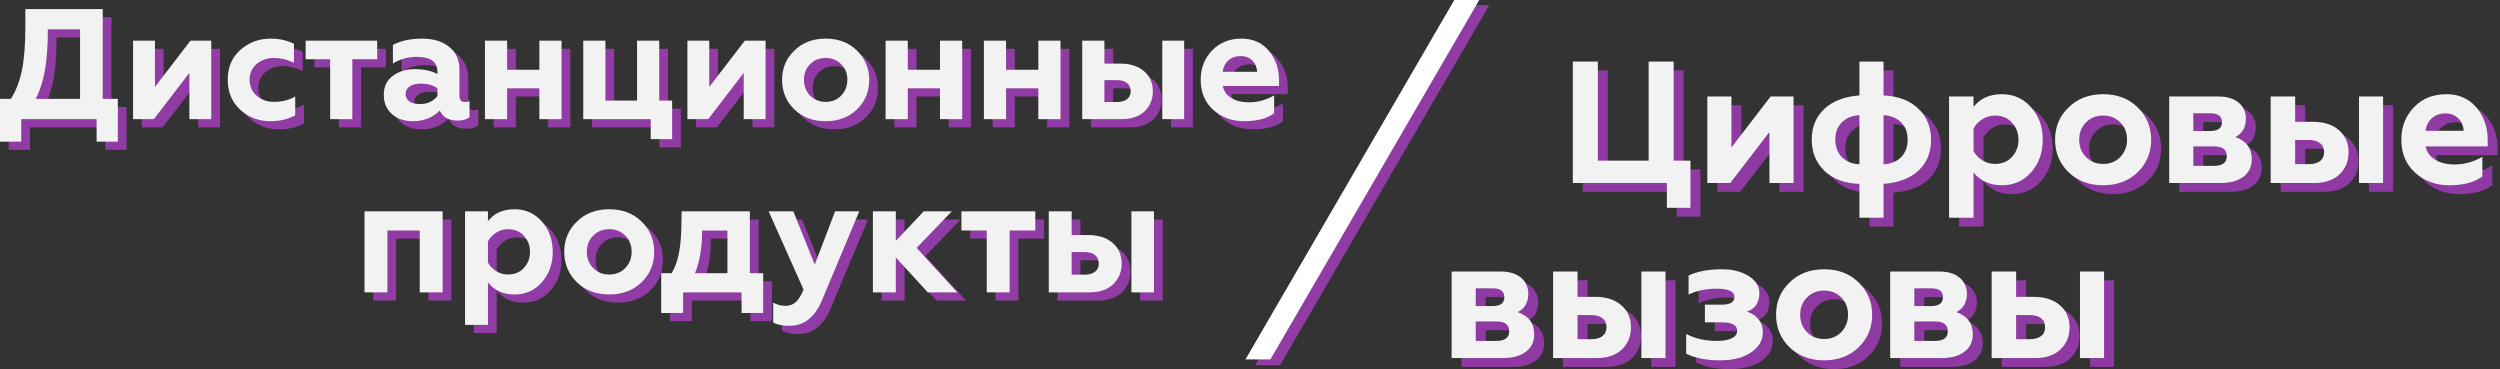 <?xml version="1.0" encoding="UTF-8" standalone="no"?> <!--Generator: Xara Designer (www.xara.com), SVG filter version: 6.3.0.4--> <svg xmlns:xlink="http://www.w3.org/1999/xlink" xmlns="http://www.w3.org/2000/svg" stroke-width="0.501" stroke-linejoin="bevel" fill-rule="evenodd" overflow="visible" width="321.84pt" height="47.52pt" viewBox="0 0 321.84 47.52"><rect x="0" y="0" width="321.84" height="47.52" fill="#333333" stroke="none"/> <defs> </defs> <g id="Document" fill="none" stroke="black" font-family="Times New Roman" font-size="16" transform="scale(1 -1)"> <g id="Spread" transform="translate(0 -47.52)"> <g id="Layer 1"> <g id="Group" stroke-linecap="round" stroke="none"> <g id="Group_1" fill-rule="nonzero" stroke-linejoin="round" stroke-width="0.509" fill="#913ca4" stroke-miterlimit="79.84"> <g id="Group_2"> <path d="M 3.859,28.234 L 1.125,28.234 L 1.125,33.743 L 2.523,33.743 C 3.157,34.715 3.63,35.93 3.94,37.388 C 4.237,38.792 4.386,40.682 4.386,43.058 L 4.386,45.306 L 14.349,45.306 L 14.349,33.743 L 16.294,33.743 L 16.294,28.234 L 13.56,28.234 L 13.56,31.13 L 3.859,31.13 L 3.859,28.234 Z M 5.743,33.743 L 11.433,33.743 L 11.433,42.694 L 7.282,42.694 C 7.282,40.736 7.17,39.055 6.948,37.651 C 6.725,36.247 6.323,34.944 5.743,33.743 Z" marker-start="none" marker-end="none"></path> <path d="M 20.929,31.13 L 18.256,31.13 L 18.256,41.235 L 21.071,41.235 L 21.071,35.282 L 25.648,41.235 L 28.321,41.235 L 28.321,31.13 L 25.506,31.13 L 25.506,37.084 L 20.929,31.13 Z" marker-start="none" marker-end="none"></path> <path d="M 35.931,30.867 C 34.432,30.867 33.143,31.353 32.063,32.325 C 30.983,33.324 30.443,34.62 30.443,36.213 C 30.443,37.806 30.983,39.082 32.063,40.041 C 33.157,41.013 34.459,41.499 35.972,41.499 C 37.079,41.499 38.078,41.276 38.969,40.83 L 38.969,38.4 C 38.091,38.805 37.234,39.008 36.397,39.008 C 35.506,39.008 34.756,38.745 34.149,38.218 C 33.555,37.705 33.258,37.03 33.258,36.193 C 33.258,35.356 33.562,34.674 34.169,34.148 C 34.777,33.621 35.519,33.358 36.397,33.358 C 37.436,33.358 38.348,33.587 39.131,34.046 L 39.131,31.616 C 38.186,31.117 37.119,30.867 35.931,30.867 Z" marker-start="none" marker-end="none"></path> <path d="M 46.484,31.13 L 43.629,31.13 L 43.629,38.846 L 40.47,38.846 L 40.47,41.235 L 49.684,41.235 L 49.684,38.846 L 46.484,38.846 L 46.484,31.13 Z" marker-start="none" marker-end="none"></path> <path d="M 60.982,33.337 C 61.225,33.337 61.42,33.378 61.569,33.459 L 61.569,31.373 C 61.204,31.09 60.691,30.948 60.03,30.948 C 58.882,30.948 58.119,31.38 57.741,32.244 C 56.85,31.326 55.689,30.867 54.258,30.867 C 53.151,30.867 52.253,31.177 51.565,31.798 C 50.876,32.419 50.532,33.236 50.532,34.249 C 50.532,35.329 50.923,36.152 51.707,36.719 C 52.49,37.286 53.428,37.57 54.521,37.57 C 55.669,37.57 56.641,37.361 57.438,36.942 L 57.438,37.246 C 57.438,38.515 56.547,39.15 54.764,39.15 C 53.671,39.15 52.652,38.866 51.707,38.299 L 51.707,40.689 C 52.733,41.229 53.981,41.499 55.453,41.499 C 56.911,41.499 58.072,41.148 58.936,40.446 C 59.827,39.744 60.273,38.772 60.273,37.529 L 60.273,34.107 C 60.273,33.594 60.509,33.337 60.982,33.337 Z M 57.438,34.107 L 57.438,35.12 C 56.844,35.511 56.142,35.707 55.331,35.707 C 54.724,35.707 54.241,35.592 53.884,35.363 C 53.526,35.133 53.347,34.809 53.347,34.391 C 53.347,33.959 53.509,33.631 53.833,33.408 C 54.157,33.186 54.596,33.074 55.149,33.074 C 56.148,33.074 56.911,33.418 57.438,34.107 Z" marker-start="none" marker-end="none"></path> <path d="M 66.41,31.13 L 63.554,31.13 L 63.554,41.235 L 66.41,41.235 L 66.41,37.489 L 70.561,37.489 L 70.561,41.235 L 73.417,41.235 L 73.417,31.13 L 70.561,31.13 L 70.561,35.099 L 66.41,35.099 L 66.41,31.13 Z" marker-start="none" marker-end="none"></path> <path d="M 87.653,28.558 L 84.899,28.558 L 84.899,31.13 L 76.211,31.13 L 76.211,41.235 L 79.067,41.235 L 79.067,33.52 L 83.137,33.52 L 83.137,41.235 L 85.993,41.235 L 85.993,33.52 L 87.653,33.52 L 87.653,28.558 Z" marker-start="none" marker-end="none"></path> <path d="M 92.292,31.13 L 89.619,31.13 L 89.619,41.235 L 92.434,41.235 L 92.434,35.282 L 97.011,41.235 L 99.684,41.235 L 99.684,31.13 L 96.869,31.13 L 96.869,37.084 L 92.292,31.13 Z" marker-start="none" marker-end="none"></path> <path d="M 104.621,36.193 C 104.621,35.383 104.884,34.708 105.411,34.168 C 105.937,33.628 106.605,33.358 107.416,33.358 C 108.226,33.358 108.894,33.628 109.42,34.168 C 109.947,34.721 110.21,35.396 110.21,36.193 C 110.21,37.003 109.947,37.671 109.42,38.198 C 108.894,38.738 108.226,39.008 107.416,39.008 C 106.605,39.008 105.937,38.738 105.411,38.198 C 104.884,37.671 104.621,37.003 104.621,36.193 Z M 101.806,36.193 C 101.806,37.691 102.333,38.947 103.386,39.96 C 104.425,40.986 105.768,41.499 107.416,41.499 C 109.063,41.499 110.406,40.986 111.446,39.96 C 112.499,38.934 113.025,37.678 113.025,36.193 C 113.025,34.681 112.499,33.412 111.446,32.386 C 110.392,31.373 109.049,30.867 107.416,30.867 C 105.782,30.867 104.439,31.373 103.386,32.386 C 102.333,33.412 101.806,34.681 101.806,36.193 Z" marker-start="none" marker-end="none"></path> <path d="M 117.987,31.13 L 115.131,31.13 L 115.131,41.235 L 117.987,41.235 L 117.987,37.489 L 122.138,37.489 L 122.138,41.235 L 124.994,41.235 L 124.994,31.13 L 122.138,31.13 L 122.138,35.099 L 117.987,35.099 L 117.987,31.13 Z" marker-start="none" marker-end="none"></path> <path d="M 130.644,31.13 L 127.788,31.13 L 127.788,41.235 L 130.644,41.235 L 130.644,37.489 L 134.795,37.489 L 134.795,41.235 L 137.651,41.235 L 137.651,31.13 L 134.795,31.13 L 134.795,35.099 L 130.644,35.099 L 130.644,31.13 Z" marker-start="none" marker-end="none"></path> <path d="M 153.568,31.13 L 150.753,31.13 L 150.753,41.235 L 153.568,41.235 L 153.568,31.13 Z M 145.508,31.13 L 140.445,31.13 L 140.445,41.235 L 143.301,41.235 L 143.301,38.279 L 145.366,38.279 C 146.635,38.279 147.648,37.955 148.404,37.307 C 149.16,36.659 149.538,35.795 149.538,34.715 C 149.538,33.689 149.187,32.831 148.485,32.143 C 147.769,31.468 146.777,31.13 145.508,31.13 Z M 143.301,36.152 L 143.301,33.337 L 144.921,33.337 C 145.474,33.337 145.906,33.459 146.217,33.702 C 146.527,33.945 146.683,34.289 146.683,34.735 C 146.683,35.18 146.527,35.528 146.217,35.778 C 145.906,36.028 145.474,36.152 144.921,36.152 L 143.301,36.152 Z" marker-start="none" marker-end="none"></path> <path d="M 161.307,30.867 C 159.727,30.867 158.397,31.353 157.317,32.325 C 156.237,33.297 155.697,34.586 155.697,36.193 C 155.697,37.691 156.183,38.947 157.155,39.96 C 158.127,40.986 159.396,41.499 160.962,41.499 C 162.42,41.499 163.588,40.979 164.466,39.939 C 165.343,38.9 165.782,37.637 165.782,36.152 L 165.782,35.403 L 158.532,35.403 C 158.681,34.728 159.055,34.208 159.656,33.844 C 160.257,33.479 161.01,33.297 161.914,33.297 C 163.035,33.297 164.115,33.594 165.154,34.188 L 165.154,31.9 C 164.25,31.211 162.967,30.867 161.307,30.867 Z M 158.532,37.226 L 162.967,37.226 C 162.94,37.806 162.734,38.289 162.349,38.674 C 161.965,39.058 161.462,39.251 160.841,39.251 C 160.206,39.251 159.68,39.065 159.261,38.694 C 158.843,38.323 158.6,37.833 158.532,37.226 Z" marker-start="none" marker-end="none"></path> </g> </g> <g id="Group_3" fill-rule="nonzero" stroke-linejoin="round" stroke-width="0.509" fill="#913ca4" stroke-miterlimit="79.84"> <g id="Group_4"> <path d="M 50.999,8.832 L 48.051,8.832 L 48.051,19.262 L 58.105,19.262 L 58.105,8.832 L 55.158,8.832 L 55.158,16.796 L 50.999,16.796 L 50.999,8.832 Z" marker-start="none" marker-end="none"></path> <path d="M 67.369,19.534 C 68.79,19.534 69.96,19.005 70.88,17.946 C 71.814,16.914 72.281,15.611 72.281,14.037 C 72.281,12.49 71.814,11.187 70.88,10.128 C 69.96,9.083 68.79,8.56 67.369,8.56 C 65.905,8.56 64.763,9.076 63.941,10.107 L 63.941,4.651 L 60.993,4.651 L 60.993,19.262 L 63.941,19.262 L 63.941,17.987 C 64.721,19.019 65.864,19.534 67.369,19.534 Z M 66.532,16.963 C 65.975,16.963 65.466,16.817 65.007,16.524 C 64.547,16.232 64.191,15.855 63.941,15.395 L 63.941,12.678 C 64.191,12.218 64.547,11.845 65.007,11.56 C 65.466,11.274 65.975,11.131 66.532,11.131 C 67.369,11.131 68.044,11.41 68.56,11.967 C 69.09,12.539 69.354,13.229 69.354,14.037 C 69.354,14.859 69.09,15.556 68.56,16.127 C 68.044,16.684 67.369,16.963 66.532,16.963 Z" marker-start="none" marker-end="none"></path> <path d="M 76.671,14.058 C 76.671,13.222 76.943,12.525 77.486,11.967 C 78.03,11.41 78.719,11.131 79.556,11.131 C 80.392,11.131 81.081,11.41 81.625,11.967 C 82.168,12.539 82.44,13.235 82.44,14.058 C 82.44,14.894 82.168,15.584 81.625,16.127 C 81.081,16.684 80.392,16.963 79.556,16.963 C 78.719,16.963 78.03,16.684 77.486,16.127 C 76.943,15.584 76.671,14.894 76.671,14.058 Z M 73.765,14.058 C 73.765,15.604 74.309,16.9 75.396,17.946 C 76.469,19.005 77.855,19.534 79.556,19.534 C 81.256,19.534 82.642,19.005 83.715,17.946 C 84.802,16.886 85.346,15.591 85.346,14.058 C 85.346,12.497 84.802,11.187 83.715,10.128 C 82.628,9.083 81.242,8.56 79.556,8.56 C 77.869,8.56 76.483,9.083 75.396,10.128 C 74.309,11.187 73.765,12.497 73.765,14.058 Z" marker-start="none" marker-end="none"></path> <path d="M 89.067,6.177 L 86.245,6.177 L 86.245,11.299 L 87.583,11.299 C 88.377,12.539 88.795,14.518 88.837,17.235 L 88.879,19.262 L 97.658,19.262 L 97.658,11.299 L 99.372,11.299 L 99.372,6.177 L 96.592,6.177 L 96.592,8.832 L 89.067,8.832 L 89.067,6.177 Z M 90.593,11.299 L 94.773,11.299 L 94.773,16.796 L 91.513,16.796 C 91.513,14.636 91.206,12.803 90.593,11.299 Z" marker-start="none" marker-end="none"></path> <path d="M 102.754,4.526 C 101.89,4.526 101.193,4.665 100.664,4.944 L 100.664,7.515 C 101.151,7.236 101.681,7.097 102.252,7.097 C 102.782,7.097 103.224,7.261 103.58,7.588 C 103.935,7.916 104.266,8.449 104.572,9.187 L 100.078,19.262 L 103.256,19.262 L 106.015,12.406 L 108.628,19.262 L 111.742,19.262 L 106.914,7.745 C 105.994,5.599 104.607,4.526 102.754,4.526 Z" marker-start="none" marker-end="none"></path> <path d="M 116.448,8.832 L 113.5,8.832 L 113.5,19.262 L 116.448,19.262 L 116.448,15.458 L 120.043,19.262 L 123.659,19.262 L 119.123,14.559 L 124.37,8.832 L 120.565,8.832 L 116.448,13.326 L 116.448,8.832 Z" marker-start="none" marker-end="none"></path> <path d="M 131.104,8.832 L 128.156,8.832 L 128.156,16.796 L 124.896,16.796 L 124.896,19.262 L 134.406,19.262 L 134.406,16.796 L 131.104,16.796 L 131.104,8.832 Z" marker-start="none" marker-end="none"></path> <path d="M 149.684,8.832 L 146.779,8.832 L 146.779,19.262 L 149.684,19.262 L 149.684,8.832 Z M 141.365,8.832 L 136.139,8.832 L 136.139,19.262 L 139.087,19.262 L 139.087,16.211 L 141.219,16.211 C 142.529,16.211 143.574,15.876 144.354,15.207 C 145.134,14.538 145.525,13.647 145.525,12.532 C 145.525,11.473 145.162,10.588 144.438,9.877 C 143.699,9.18 142.675,8.832 141.365,8.832 Z M 139.087,14.016 L 139.087,11.11 L 140.759,11.11 C 141.33,11.11 141.776,11.236 142.097,11.487 C 142.417,11.737 142.577,12.093 142.577,12.553 C 142.577,13.013 142.417,13.371 142.097,13.629 C 141.776,13.887 141.33,14.016 140.759,14.016 L 139.087,14.016 Z" marker-start="none" marker-end="none"></path> </g> </g> <g id="Group_5" fill-rule="nonzero" stroke-linejoin="round" stroke-width="0.509" fill="#f2f2f2" stroke-miterlimit="79.84"> <g id="Group_6"> <path d="M 2.734,29.284 L 0,29.284 L 0,34.793 L 1.398,34.793 C 2.032,35.765 2.505,36.98 2.815,38.438 C 3.112,39.842 3.261,41.732 3.261,44.108 L 3.261,46.356 L 13.224,46.356 L 13.224,34.793 L 15.169,34.793 L 15.169,29.284 L 12.435,29.284 L 12.435,32.18 L 2.734,32.18 L 2.734,29.284 Z M 4.618,34.793 L 10.308,34.793 L 10.308,43.744 L 6.157,43.744 C 6.157,41.786 6.045,40.105 5.823,38.701 C 5.6,37.297 5.198,35.994 4.618,34.793 Z" marker-start="none" marker-end="none"></path> <path d="M 19.804,32.18 L 17.131,32.18 L 17.131,42.285 L 19.946,42.285 L 19.946,36.332 L 24.523,42.285 L 27.196,42.285 L 27.196,32.18 L 24.381,32.18 L 24.381,38.134 L 19.804,32.18 Z" marker-start="none" marker-end="none"></path> <path d="M 34.806,31.917 C 33.307,31.917 32.018,32.403 30.938,33.375 C 29.858,34.374 29.318,35.67 29.318,37.263 C 29.318,38.856 29.858,40.132 30.938,41.091 C 32.032,42.063 33.334,42.549 34.847,42.549 C 35.954,42.549 36.953,42.326 37.844,41.88 L 37.844,39.45 C 36.966,39.855 36.109,40.058 35.272,40.058 C 34.381,40.058 33.631,39.795 33.024,39.268 C 32.43,38.755 32.133,38.08 32.133,37.243 C 32.133,36.406 32.437,35.724 33.044,35.198 C 33.652,34.671 34.394,34.408 35.272,34.408 C 36.311,34.408 37.223,34.637 38.006,35.096 L 38.006,32.666 C 37.061,32.167 35.994,31.917 34.806,31.917 Z" marker-start="none" marker-end="none"></path> <path d="M 45.359,32.18 L 42.504,32.18 L 42.504,39.896 L 39.345,39.896 L 39.345,42.285 L 48.559,42.285 L 48.559,39.896 L 45.359,39.896 L 45.359,32.18 Z" marker-start="none" marker-end="none"></path> <path d="M 59.857,34.387 C 60.1,34.387 60.295,34.428 60.444,34.509 L 60.444,32.423 C 60.079,32.14 59.566,31.998 58.905,31.998 C 57.757,31.998 56.994,32.43 56.616,33.294 C 55.725,32.376 54.564,31.917 53.133,31.917 C 52.026,31.917 51.128,32.227 50.44,32.848 C 49.751,33.469 49.407,34.286 49.407,35.299 C 49.407,36.379 49.798,37.202 50.582,37.769 C 51.365,38.336 52.303,38.62 53.396,38.62 C 54.544,38.62 55.516,38.411 56.313,37.992 L 56.313,38.296 C 56.313,39.565 55.422,40.2 53.639,40.2 C 52.546,40.2 51.527,39.916 50.582,39.349 L 50.582,41.739 C 51.608,42.279 52.856,42.549 54.328,42.549 C 55.786,42.549 56.947,42.198 57.811,41.496 C 58.702,40.794 59.148,39.822 59.148,38.579 L 59.148,35.157 C 59.148,34.644 59.384,34.387 59.857,34.387 Z M 56.313,35.157 L 56.313,36.17 C 55.719,36.561 55.017,36.757 54.206,36.757 C 53.599,36.757 53.116,36.642 52.759,36.413 C 52.401,36.183 52.222,35.859 52.222,35.441 C 52.222,35.009 52.384,34.681 52.708,34.458 C 53.032,34.236 53.471,34.124 54.024,34.124 C 55.023,34.124 55.786,34.468 56.313,35.157 Z" marker-start="none" marker-end="none"></path> <path d="M 65.285,32.18 L 62.429,32.18 L 62.429,42.285 L 65.285,42.285 L 65.285,38.539 L 69.436,38.539 L 69.436,42.285 L 72.292,42.285 L 72.292,32.18 L 69.436,32.18 L 69.436,36.149 L 65.285,36.149 L 65.285,32.18 Z" marker-start="none" marker-end="none"></path> <path d="M 86.528,29.608 L 83.774,29.608 L 83.774,32.18 L 75.086,32.18 L 75.086,42.285 L 77.942,42.285 L 77.942,34.57 L 82.012,34.57 L 82.012,42.285 L 84.868,42.285 L 84.868,34.57 L 86.528,34.57 L 86.528,29.608 Z" marker-start="none" marker-end="none"></path> <path d="M 91.167,32.18 L 88.494,32.18 L 88.494,42.285 L 91.309,42.285 L 91.309,36.332 L 95.886,42.285 L 98.559,42.285 L 98.559,32.18 L 95.744,32.18 L 95.744,38.134 L 91.167,32.18 Z" marker-start="none" marker-end="none"></path> <path d="M 103.496,37.243 C 103.496,36.433 103.759,35.758 104.286,35.218 C 104.812,34.678 105.48,34.408 106.291,34.408 C 107.101,34.408 107.769,34.678 108.295,35.218 C 108.822,35.771 109.085,36.446 109.085,37.243 C 109.085,38.053 108.822,38.721 108.295,39.248 C 107.769,39.788 107.101,40.058 106.291,40.058 C 105.48,40.058 104.812,39.788 104.286,39.248 C 103.759,38.721 103.496,38.053 103.496,37.243 Z M 100.681,37.243 C 100.681,38.741 101.208,39.997 102.261,41.01 C 103.3,42.036 104.643,42.549 106.291,42.549 C 107.938,42.549 109.281,42.036 110.321,41.01 C 111.374,39.984 111.9,38.728 111.9,37.243 C 111.9,35.731 111.374,34.462 110.321,33.436 C 109.267,32.423 107.924,31.917 106.291,31.917 C 104.657,31.917 103.314,32.423 102.261,33.436 C 101.208,34.462 100.681,35.731 100.681,37.243 Z" marker-start="none" marker-end="none"></path> <path d="M 116.862,32.18 L 114.006,32.18 L 114.006,42.285 L 116.862,42.285 L 116.862,38.539 L 121.013,38.539 L 121.013,42.285 L 123.869,42.285 L 123.869,32.18 L 121.013,32.18 L 121.013,36.149 L 116.862,36.149 L 116.862,32.18 Z" marker-start="none" marker-end="none"></path> <path d="M 129.519,32.18 L 126.663,32.18 L 126.663,42.285 L 129.519,42.285 L 129.519,38.539 L 133.67,38.539 L 133.67,42.285 L 136.526,42.285 L 136.526,32.18 L 133.67,32.18 L 133.67,36.149 L 129.519,36.149 L 129.519,32.18 Z" marker-start="none" marker-end="none"></path> <path d="M 152.443,32.18 L 149.628,32.18 L 149.628,42.285 L 152.443,42.285 L 152.443,32.18 Z M 144.383,32.18 L 139.32,32.18 L 139.32,42.285 L 142.176,42.285 L 142.176,39.329 L 144.241,39.329 C 145.51,39.329 146.523,39.005 147.279,38.357 C 148.035,37.709 148.413,36.845 148.413,35.765 C 148.413,34.739 148.062,33.881 147.36,33.193 C 146.644,32.518 145.652,32.18 144.383,32.18 Z M 142.176,37.202 L 142.176,34.387 L 143.796,34.387 C 144.349,34.387 144.781,34.509 145.092,34.752 C 145.402,34.995 145.558,35.339 145.558,35.785 C 145.558,36.23 145.402,36.578 145.092,36.828 C 144.781,37.078 144.349,37.202 143.796,37.202 L 142.176,37.202 Z" marker-start="none" marker-end="none"></path> <path d="M 160.182,31.917 C 158.602,31.917 157.272,32.403 156.192,33.375 C 155.112,34.347 154.572,35.636 154.572,37.243 C 154.572,38.741 155.058,39.997 156.03,41.01 C 157.002,42.036 158.271,42.549 159.837,42.549 C 161.295,42.549 162.463,42.029 163.341,40.989 C 164.218,39.95 164.657,38.687 164.657,37.202 L 164.657,36.453 L 157.407,36.453 C 157.556,35.778 157.93,35.258 158.531,34.894 C 159.132,34.529 159.885,34.347 160.789,34.347 C 161.91,34.347 162.99,34.644 164.029,35.238 L 164.029,32.95 C 163.125,32.261 161.842,31.917 160.182,31.917 Z M 157.407,38.276 L 161.842,38.276 C 161.815,38.856 161.609,39.339 161.224,39.724 C 160.84,40.108 160.337,40.301 159.716,40.301 C 159.081,40.301 158.555,40.115 158.136,39.744 C 157.718,39.373 157.475,38.883 157.407,38.276 Z" marker-start="none" marker-end="none"></path> </g> </g> <g id="Group_7" fill-rule="nonzero" stroke-linejoin="round" stroke-width="0.67" fill="#8f3aa2" stroke-miterlimit="79.84"> <g id="Group_8"> <path d="M 218.906,19.634 L 215.869,19.634 L 215.869,22.828 L 203.765,22.828 L 203.765,38.46 L 206.981,38.46 L 206.981,25.709 L 213.524,25.709 L 213.524,38.46 L 216.74,38.46 L 216.74,25.709 L 218.906,25.709 L 218.906,19.634 Z" marker-start="none" marker-end="none"></path> <path d="M 224.026,22.828 L 221.078,22.828 L 221.078,33.971 L 224.182,33.971 L 224.182,27.406 L 229.229,33.971 L 232.177,33.971 L 232.177,22.828 L 229.073,22.828 L 229.073,29.393 L 224.026,22.828 Z" marker-start="none" marker-end="none"></path> <path d="M 240.658,34.105 L 240.658,38.46 L 243.762,38.46 L 243.762,34.105 C 245.668,34.016 247.164,33.443 248.251,32.386 C 249.338,31.344 249.881,30.019 249.881,28.411 C 249.881,26.773 249.349,25.452 248.284,24.447 C 247.22,23.442 245.713,22.865 243.762,22.716 L 243.762,18.361 L 240.658,18.361 L 240.658,22.716 C 238.752,22.776 237.241,23.341 236.125,24.413 C 235.053,25.485 234.517,26.818 234.517,28.411 C 234.517,30.034 235.056,31.351 236.136,32.364 C 237.215,33.376 238.723,33.957 240.658,34.105 Z M 240.658,25.24 L 240.658,31.56 C 239.705,31.5 238.95,31.191 238.391,30.633 C 237.833,30.075 237.554,29.334 237.554,28.411 C 237.554,27.488 237.833,26.74 238.391,26.166 C 238.95,25.593 239.705,25.284 240.658,25.24 Z M 243.762,31.56 L 243.762,25.24 C 244.715,25.284 245.471,25.593 246.029,26.166 C 246.587,26.74 246.866,27.488 246.866,28.411 C 246.866,29.334 246.587,30.075 246.029,30.633 C 245.471,31.191 244.715,31.5 243.762,31.56 Z" marker-start="none" marker-end="none"></path> <path d="M 259.01,34.262 C 260.529,34.262 261.779,33.696 262.762,32.565 C 263.759,31.463 264.258,30.071 264.258,28.388 C 264.258,26.736 263.759,25.344 262.762,24.212 C 261.779,23.096 260.529,22.537 259.01,22.537 C 257.447,22.537 256.226,23.088 255.348,24.19 L 255.348,18.361 L 252.199,18.361 L 252.199,33.971 L 255.348,33.971 L 255.348,32.609 C 256.181,33.711 257.402,34.262 259.01,34.262 Z M 258.117,31.515 C 257.521,31.515 256.978,31.359 256.486,31.046 C 255.995,30.733 255.616,30.331 255.348,29.84 L 255.348,26.937 C 255.616,26.446 255.995,26.047 256.486,25.742 C 256.978,25.437 257.521,25.284 258.117,25.284 C 259.01,25.284 259.732,25.582 260.283,26.178 C 260.849,26.788 261.132,27.525 261.132,28.388 C 261.132,29.267 260.849,30.011 260.283,30.622 C 259.732,31.217 259.01,31.515 258.117,31.515 Z" marker-start="none" marker-end="none"></path> <path d="M 268.949,28.411 C 268.949,27.517 269.239,26.773 269.82,26.178 C 270.4,25.582 271.137,25.284 272.031,25.284 C 272.924,25.284 273.661,25.582 274.242,26.178 C 274.822,26.788 275.113,27.532 275.113,28.411 C 275.113,29.304 274.822,30.041 274.242,30.622 C 273.661,31.217 272.924,31.515 272.031,31.515 C 271.137,31.515 270.4,31.217 269.82,30.622 C 269.239,30.041 268.949,29.304 268.949,28.411 Z M 265.845,28.411 C 265.845,30.063 266.425,31.448 267.587,32.565 C 268.733,33.696 270.214,34.262 272.031,34.262 C 273.847,34.262 275.328,33.696 276.475,32.565 C 277.636,31.433 278.217,30.048 278.217,28.411 C 278.217,26.743 277.636,25.344 276.475,24.212 C 275.314,23.096 273.832,22.537 272.031,22.537 C 270.229,22.537 268.748,23.096 267.587,24.212 C 266.425,25.344 265.845,26.743 265.845,28.411 Z" marker-start="none" marker-end="none"></path> <path d="M 287.104,22.828 L 280.539,22.828 L 280.539,33.971 L 286.836,33.971 C 287.968,33.971 288.846,33.707 289.472,33.179 C 290.097,32.65 290.409,31.962 290.409,31.113 C 290.409,29.996 289.955,29.207 289.047,28.746 C 290.462,28.254 291.169,27.302 291.169,25.887 C 291.169,24.934 290.811,24.186 290.097,23.643 C 289.382,23.1 288.385,22.828 287.104,22.828 Z M 283.643,27.54 L 283.643,25.039 L 286.323,25.039 C 287.41,25.039 287.953,25.456 287.953,26.289 C 287.953,27.123 287.41,27.54 286.323,27.54 L 283.643,27.54 Z M 283.643,31.805 L 283.643,29.527 L 285.831,29.527 C 286.829,29.527 287.328,29.907 287.328,30.666 C 287.328,31.426 286.829,31.805 285.831,31.805 L 283.643,31.805 Z" marker-start="none" marker-end="none"></path> <path d="M 308.073,22.828 L 304.969,22.828 L 304.969,33.971 L 308.073,33.971 L 308.073,22.828 Z M 299.185,22.828 L 293.602,22.828 L 293.602,33.971 L 296.751,33.971 L 296.751,30.711 L 299.028,30.711 C 300.428,30.711 301.544,30.354 302.378,29.639 C 303.212,28.924 303.629,27.972 303.629,26.781 C 303.629,25.649 303.242,24.704 302.468,23.944 C 301.678,23.2 300.584,22.828 299.185,22.828 Z M 296.751,28.366 L 296.751,25.262 L 298.537,25.262 C 299.147,25.262 299.624,25.396 299.966,25.664 C 300.309,25.932 300.48,26.312 300.48,26.803 C 300.48,27.294 300.309,27.678 299.966,27.953 C 299.624,28.228 299.147,28.366 298.537,28.366 L 296.751,28.366 Z" marker-start="none" marker-end="none"></path> <path d="M 316.607,22.537 C 314.865,22.537 313.398,23.073 312.207,24.145 C 311.016,25.217 310.421,26.639 310.421,28.411 C 310.421,30.063 310.957,31.448 312.029,32.565 C 313.101,33.696 314.5,34.262 316.227,34.262 C 317.835,34.262 319.123,33.689 320.091,32.542 C 321.058,31.396 321.542,30.004 321.542,28.366 L 321.542,27.54 L 313.547,27.54 C 313.711,26.795 314.124,26.222 314.787,25.82 C 315.449,25.418 316.279,25.217 317.277,25.217 C 318.512,25.217 319.703,25.545 320.85,26.2 L 320.85,23.676 C 319.852,22.917 318.438,22.537 316.607,22.537 Z M 313.547,29.55 L 318.438,29.55 C 318.408,30.19 318.181,30.722 317.757,31.146 C 317.333,31.571 316.778,31.783 316.093,31.783 C 315.393,31.783 314.813,31.578 314.351,31.169 C 313.89,30.759 313.622,30.22 313.547,29.55 Z" marker-start="none" marker-end="none"></path> </g> </g> <g id="Group_9" fill-rule="nonzero" stroke-linejoin="round" stroke-width="0.67" fill="#f2f2f2" stroke-miterlimit="79.84"> <g id="Group_10"> <path d="M 217.623,20.766 L 214.586,20.766 L 214.586,23.96 L 202.482,23.96 L 202.482,39.592 L 205.698,39.592 L 205.698,26.841 L 212.241,26.841 L 212.241,39.592 L 215.457,39.592 L 215.457,26.841 L 217.623,26.841 L 217.623,20.766 Z" marker-start="none" marker-end="none"></path> <path d="M 222.743,23.96 L 219.795,23.96 L 219.795,35.103 L 222.899,35.103 L 222.899,28.538 L 227.946,35.103 L 230.894,35.103 L 230.894,23.96 L 227.79,23.96 L 227.79,30.525 L 222.743,23.96 Z" marker-start="none" marker-end="none"></path> <path d="M 239.375,35.237 L 239.375,39.592 L 242.479,39.592 L 242.479,35.237 C 244.385,35.148 245.881,34.575 246.968,33.518 C 248.055,32.476 248.598,31.151 248.598,29.543 C 248.598,27.905 248.066,26.584 247.001,25.579 C 245.937,24.574 244.43,23.997 242.479,23.848 L 242.479,19.493 L 239.375,19.493 L 239.375,23.848 C 237.469,23.908 235.958,24.473 234.842,25.545 C 233.77,26.617 233.234,27.95 233.234,29.543 C 233.234,31.166 233.774,32.483 234.853,33.496 C 235.932,34.508 237.44,35.089 239.375,35.237 Z M 239.375,26.372 L 239.375,32.692 C 238.422,32.632 237.667,32.323 237.108,31.765 C 236.55,31.207 236.271,30.466 236.271,29.543 C 236.271,28.62 236.55,27.872 237.108,27.298 C 237.667,26.725 238.422,26.416 239.375,26.372 Z M 242.479,32.692 L 242.479,26.372 C 243.432,26.416 244.188,26.725 244.746,27.298 C 245.304,27.872 245.583,28.62 245.583,29.543 C 245.583,30.466 245.304,31.207 244.746,31.765 C 244.188,32.323 243.432,32.632 242.479,32.692 Z" marker-start="none" marker-end="none"></path> <path d="M 257.727,35.394 C 259.246,35.394 260.496,34.828 261.479,33.697 C 262.476,32.595 262.975,31.203 262.975,29.52 C 262.975,27.868 262.476,26.476 261.479,25.344 C 260.496,24.228 259.246,23.67 257.727,23.67 C 256.164,23.67 254.943,24.22 254.065,25.322 L 254.065,19.493 L 250.916,19.493 L 250.916,35.103 L 254.065,35.103 L 254.065,33.741 C 254.898,34.843 256.119,35.394 257.727,35.394 Z M 256.834,32.647 C 256.238,32.647 255.695,32.491 255.204,32.178 C 254.712,31.865 254.333,31.463 254.065,30.972 L 254.065,28.069 C 254.333,27.578 254.712,27.179 255.204,26.874 C 255.695,26.569 256.238,26.416 256.834,26.416 C 257.727,26.416 258.449,26.714 259,27.31 C 259.566,27.92 259.849,28.657 259.849,29.52 C 259.849,30.399 259.566,31.143 259,31.754 C 258.449,32.349 257.727,32.647 256.834,32.647 Z" marker-start="none" marker-end="none"></path> <path d="M 267.666,29.543 C 267.666,28.65 267.956,27.905 268.537,27.31 C 269.118,26.714 269.854,26.416 270.748,26.416 C 271.641,26.416 272.378,26.714 272.959,27.31 C 273.539,27.92 273.83,28.664 273.83,29.543 C 273.83,30.436 273.539,31.173 272.959,31.754 C 272.378,32.349 271.641,32.647 270.748,32.647 C 269.854,32.647 269.118,32.349 268.537,31.754 C 267.956,31.173 267.666,30.436 267.666,29.543 Z M 264.562,29.543 C 264.562,31.195 265.142,32.58 266.304,33.697 C 267.45,34.828 268.931,35.394 270.748,35.394 C 272.564,35.394 274.045,34.828 275.192,33.697 C 276.353,32.565 276.934,31.18 276.934,29.543 C 276.934,27.875 276.353,26.476 275.192,25.344 C 274.031,24.228 272.549,23.67 270.748,23.67 C 268.946,23.67 267.465,24.228 266.304,25.344 C 265.142,26.476 264.562,27.875 264.562,29.543 Z" marker-start="none" marker-end="none"></path> <path d="M 285.821,23.96 L 279.256,23.96 L 279.256,35.103 L 285.553,35.103 C 286.685,35.103 287.563,34.839 288.189,34.311 C 288.814,33.782 289.126,33.094 289.126,32.245 C 289.126,31.128 288.672,30.339 287.764,29.878 C 289.179,29.386 289.886,28.434 289.886,27.019 C 289.886,26.066 289.528,25.318 288.814,24.775 C 288.099,24.232 287.102,23.96 285.821,23.96 Z M 282.36,28.672 L 282.36,26.171 L 285.04,26.171 C 286.127,26.171 286.67,26.588 286.67,27.421 C 286.67,28.255 286.127,28.672 285.04,28.672 L 282.36,28.672 Z M 282.36,32.937 L 282.36,30.659 L 284.548,30.659 C 285.546,30.659 286.045,31.039 286.045,31.798 C 286.045,32.558 285.546,32.937 284.548,32.937 L 282.36,32.937 Z" marker-start="none" marker-end="none"></path> <path d="M 306.79,23.96 L 303.686,23.96 L 303.686,35.103 L 306.79,35.103 L 306.79,23.96 Z M 297.902,23.96 L 292.319,23.96 L 292.319,35.103 L 295.468,35.103 L 295.468,31.843 L 297.745,31.843 C 299.145,31.843 300.261,31.486 301.095,30.771 C 301.929,30.056 302.346,29.104 302.346,27.913 C 302.346,26.781 301.959,25.836 301.185,25.076 C 300.395,24.332 299.301,23.96 297.902,23.96 Z M 295.468,29.498 L 295.468,26.394 L 297.254,26.394 C 297.865,26.394 298.341,26.528 298.683,26.796 C 299.026,27.064 299.197,27.444 299.197,27.935 C 299.197,28.426 299.026,28.81 298.683,29.085 C 298.341,29.36 297.865,29.498 297.254,29.498 L 295.468,29.498 Z" marker-start="none" marker-end="none"></path> <path d="M 315.324,23.67 C 313.582,23.67 312.115,24.205 310.924,25.277 C 309.733,26.349 309.138,27.771 309.138,29.543 C 309.138,31.195 309.674,32.58 310.746,33.697 C 311.818,34.828 313.217,35.394 314.944,35.394 C 316.552,35.394 317.84,34.821 318.808,33.674 C 319.775,32.528 320.259,31.136 320.259,29.498 L 320.259,28.672 L 312.264,28.672 C 312.428,27.927 312.841,27.354 313.504,26.952 C 314.166,26.55 314.996,26.349 315.994,26.349 C 317.229,26.349 318.42,26.677 319.567,27.332 L 319.567,24.808 C 318.569,24.049 317.155,23.67 315.324,23.67 Z M 312.264,30.682 L 317.155,30.682 C 317.125,31.322 316.898,31.854 316.474,32.278 C 316.05,32.703 315.495,32.915 314.81,32.915 C 314.11,32.915 313.53,32.71 313.068,32.301 C 312.607,31.891 312.339,31.352 312.264,30.682 Z" marker-start="none" marker-end="none"></path> </g> </g> <g id="Group_11" fill-rule="nonzero" stroke-linejoin="round" stroke-width="0.509" fill="#f2f2f2" stroke-miterlimit="79.84"> <g id="Group_12"> <path d="M 49.874,9.882 L 46.926,9.882 L 46.926,20.312 L 56.98,20.312 L 56.98,9.882 L 54.033,9.882 L 54.033,17.846 L 49.874,17.846 L 49.874,9.882 Z" marker-start="none" marker-end="none"></path> <path d="M 66.244,20.584 C 67.665,20.584 68.835,20.055 69.755,18.996 C 70.689,17.964 71.156,16.661 71.156,15.087 C 71.156,13.54 70.689,12.237 69.755,11.178 C 68.835,10.133 67.665,9.61 66.244,9.61 C 64.78,9.61 63.638,10.126 62.816,11.157 L 62.816,5.701 L 59.868,5.701 L 59.868,20.312 L 62.816,20.312 L 62.816,19.037 C 63.596,20.069 64.739,20.584 66.244,20.584 Z M 65.407,18.013 C 64.85,18.013 64.341,17.867 63.882,17.574 C 63.422,17.282 63.066,16.905 62.816,16.445 L 62.816,13.728 C 63.066,13.268 63.422,12.895 63.882,12.61 C 64.341,12.324 64.85,12.181 65.407,12.181 C 66.244,12.181 66.919,12.46 67.435,13.017 C 67.965,13.589 68.229,14.279 68.229,15.087 C 68.229,15.909 67.965,16.606 67.435,17.177 C 66.919,17.734 66.244,18.013 65.407,18.013 Z" marker-start="none" marker-end="none"></path> <path d="M 75.546,15.108 C 75.546,14.272 75.818,13.575 76.361,13.017 C 76.905,12.46 77.594,12.181 78.431,12.181 C 79.267,12.181 79.956,12.46 80.5,13.017 C 81.043,13.589 81.315,14.285 81.315,15.108 C 81.315,15.944 81.043,16.634 80.5,17.177 C 79.956,17.734 79.267,18.013 78.431,18.013 C 77.594,18.013 76.905,17.734 76.361,17.177 C 75.818,16.634 75.546,15.944 75.546,15.108 Z M 72.64,15.108 C 72.64,16.654 73.184,17.95 74.271,18.996 C 75.344,20.055 76.73,20.584 78.431,20.584 C 80.131,20.584 81.517,20.055 82.59,18.996 C 83.677,17.936 84.221,16.641 84.221,15.108 C 84.221,13.547 83.677,12.237 82.59,11.178 C 81.503,10.133 80.117,9.61 78.431,9.61 C 76.744,9.61 75.358,10.133 74.271,11.178 C 73.184,12.237 72.64,13.547 72.64,15.108 Z" marker-start="none" marker-end="none"></path> <path d="M 87.942,7.227 L 85.12,7.227 L 85.12,12.349 L 86.458,12.349 C 87.252,13.589 87.67,15.568 87.712,18.285 L 87.754,20.312 L 96.533,20.312 L 96.533,12.349 L 98.247,12.349 L 98.247,7.227 L 95.467,7.227 L 95.467,9.882 L 87.942,9.882 L 87.942,7.227 Z M 89.468,12.349 L 93.648,12.349 L 93.648,17.846 L 90.388,17.846 C 90.388,15.686 90.081,13.853 89.468,12.349 Z" marker-start="none" marker-end="none"></path> <path d="M 101.629,5.576 C 100.765,5.576 100.068,5.715 99.539,5.994 L 99.539,8.565 C 100.026,8.286 100.556,8.147 101.127,8.147 C 101.657,8.147 102.099,8.311 102.455,8.638 C 102.81,8.966 103.141,9.499 103.447,10.237 L 98.953,20.312 L 102.131,20.312 L 104.89,13.456 L 107.503,20.312 L 110.617,20.312 L 105.789,8.795 C 104.869,6.649 103.482,5.576 101.629,5.576 Z" marker-start="none" marker-end="none"></path> <path d="M 115.323,9.882 L 112.375,9.882 L 112.375,20.312 L 115.323,20.312 L 115.323,16.508 L 118.918,20.312 L 122.534,20.312 L 117.998,15.609 L 123.245,9.882 L 119.44,9.882 L 115.323,14.376 L 115.323,9.882 Z" marker-start="none" marker-end="none"></path> <path d="M 129.979,9.882 L 127.031,9.882 L 127.031,17.846 L 123.771,17.846 L 123.771,20.312 L 133.281,20.312 L 133.281,17.846 L 129.979,17.846 L 129.979,9.882 Z" marker-start="none" marker-end="none"></path> <path d="M 148.559,9.882 L 145.654,9.882 L 145.654,20.312 L 148.559,20.312 L 148.559,9.882 Z M 140.24,9.882 L 135.014,9.882 L 135.014,20.312 L 137.962,20.312 L 137.962,17.261 L 140.094,17.261 C 141.404,17.261 142.449,16.926 143.229,16.257 C 144.009,15.588 144.4,14.697 144.4,13.582 C 144.4,12.523 144.037,11.638 143.313,10.927 C 142.574,10.23 141.55,9.882 140.24,9.882 Z M 137.962,15.066 L 137.962,12.16 L 139.634,12.16 C 140.205,12.16 140.651,12.286 140.972,12.537 C 141.292,12.787 141.452,13.143 141.452,13.603 C 141.452,14.063 141.292,14.421 140.972,14.679 C 140.651,14.937 140.205,15.066 139.634,15.066 L 137.962,15.066 Z" marker-start="none" marker-end="none"></path> </g> </g> <g id="Group_13" fill-rule="nonzero" stroke-linejoin="round" stroke-width="0.67" fill="#8f3aa2" stroke-miterlimit="79.84"> <g id="Group_14"> <path d="M 194.724,0.29 L 188.158,0.29 L 188.158,11.434 L 194.456,11.434 C 195.587,11.434 196.465,11.169 197.091,10.641 C 197.716,10.112 198.029,9.424 198.029,8.575 C 198.029,7.458 197.575,6.669 196.666,6.208 C 198.081,5.717 198.788,4.764 198.788,3.349 C 198.788,2.397 198.431,1.648 197.716,1.105 C 197.001,0.562 196.004,0.29 194.724,0.29 Z M 191.262,5.002 L 191.262,2.501 L 193.942,2.501 C 195.029,2.501 195.572,2.918 195.572,3.751 C 195.572,4.585 195.029,5.002 193.942,5.002 L 191.262,5.002 Z M 191.262,9.267 L 191.262,6.989 L 193.451,6.989 C 194.448,6.989 194.947,7.369 194.947,8.128 C 194.947,8.888 194.448,9.267 193.451,9.267 L 191.262,9.267 Z" marker-start="none" marker-end="none"></path> <path d="M 215.692,0.29 L 212.588,0.29 L 212.588,11.434 L 215.692,11.434 L 215.692,0.29 Z M 206.804,0.29 L 201.221,0.29 L 201.221,11.434 L 204.37,11.434 L 204.37,8.173 L 206.648,8.173 C 208.047,8.173 209.164,7.816 209.997,7.101 C 210.831,6.387 211.248,5.434 211.248,4.243 C 211.248,3.111 210.861,2.166 210.087,1.406 C 209.298,0.662 208.203,0.29 206.804,0.29 Z M 204.37,5.828 L 204.37,2.724 L 206.156,2.724 C 206.767,2.724 207.243,2.858 207.586,3.126 C 207.928,3.394 208.099,3.774 208.099,4.265 C 208.099,4.756 207.928,5.14 207.586,5.415 C 207.243,5.69 206.767,5.828 206.156,5.828 L 204.37,5.828 Z" marker-start="none" marker-end="none"></path> <path d="M 222.685,0 C 220.958,0 219.514,0.282 218.353,0.848 L 218.353,3.394 C 219.499,2.799 220.794,2.501 222.238,2.501 C 223.087,2.501 223.746,2.612 224.215,2.836 C 224.684,3.059 224.918,3.379 224.918,3.796 C 224.918,4.526 224.263,4.89 222.953,4.89 L 220.764,4.89 L 220.764,7.168 L 222.953,7.168 C 224.025,7.168 224.561,7.496 224.561,8.151 C 224.561,8.865 223.802,9.223 222.283,9.223 C 220.898,9.223 219.693,8.97 218.665,8.463 L 218.665,10.92 C 219.812,11.456 221.248,11.724 222.975,11.724 C 224.33,11.724 225.469,11.434 226.392,10.853 C 227.315,10.272 227.777,9.543 227.777,8.664 C 227.777,7.429 227.241,6.632 226.169,6.275 C 226.779,6.081 227.274,5.757 227.654,5.303 C 228.034,4.849 228.223,4.287 228.223,3.617 C 228.223,2.56 227.71,1.689 226.682,1.005 C 225.685,0.335 224.352,0 222.685,0 Z" marker-start="none" marker-end="none"></path> <path d="M 233.03,5.873 C 233.03,4.98 233.32,4.235 233.901,3.64 C 234.482,3.044 235.219,2.746 236.112,2.746 C 237.005,2.746 237.742,3.044 238.323,3.64 C 238.903,4.25 239.194,4.994 239.194,5.873 C 239.194,6.766 238.903,7.503 238.323,8.084 C 237.742,8.679 237.005,8.977 236.112,8.977 C 235.219,8.977 234.482,8.679 233.901,8.084 C 233.32,7.503 233.03,6.766 233.03,5.873 Z M 229.926,5.873 C 229.926,7.525 230.507,8.91 231.668,10.027 C 232.814,11.158 234.296,11.724 236.112,11.724 C 237.928,11.724 239.41,11.158 240.556,10.027 C 241.717,8.895 242.298,7.511 242.298,5.873 C 242.298,4.205 241.717,2.806 240.556,1.674 C 239.395,0.558 237.913,0 236.112,0 C 234.31,0 232.829,0.558 231.668,1.674 C 230.507,2.806 229.926,4.205 229.926,5.873 Z" marker-start="none" marker-end="none"></path> <path d="M 251.186,0.29 L 244.62,0.29 L 244.62,11.434 L 250.918,11.434 C 252.049,11.434 252.927,11.169 253.553,10.641 C 254.178,10.112 254.491,9.424 254.491,8.575 C 254.491,7.458 254.037,6.669 253.128,6.208 C 254.543,5.717 255.25,4.764 255.25,3.349 C 255.25,2.397 254.893,1.648 254.178,1.105 C 253.463,0.562 252.466,0.29 251.186,0.29 Z M 247.724,5.002 L 247.724,2.501 L 250.404,2.501 C 251.491,2.501 252.034,2.918 252.034,3.751 C 252.034,4.585 251.491,5.002 250.404,5.002 L 247.724,5.002 Z M 247.724,9.267 L 247.724,6.989 L 249.913,6.989 C 250.91,6.989 251.409,7.369 251.409,8.128 C 251.409,8.888 250.91,9.267 249.913,9.267 L 247.724,9.267 Z" marker-start="none" marker-end="none"></path> <path d="M 272.154,0.29 L 269.05,0.29 L 269.05,11.434 L 272.154,11.434 L 272.154,0.29 Z M 263.266,0.29 L 257.683,0.29 L 257.683,11.434 L 260.832,11.434 L 260.832,8.173 L 263.11,8.173 C 264.509,8.173 265.626,7.816 266.459,7.101 C 267.293,6.387 267.71,5.434 267.71,4.243 C 267.71,3.111 267.323,2.166 266.549,1.406 C 265.76,0.662 264.665,0.29 263.266,0.29 Z M 260.832,5.828 L 260.832,2.724 L 262.618,2.724 C 263.229,2.724 263.705,2.858 264.048,3.126 C 264.39,3.394 264.561,3.774 264.561,4.265 C 264.561,4.756 264.39,5.14 264.048,5.415 C 263.705,5.69 263.229,5.828 262.618,5.828 L 260.832,5.828 Z" marker-start="none" marker-end="none"></path> </g> </g> <g id="Group_15" fill-rule="nonzero" stroke-linejoin="round" stroke-width="0.67" fill="#f2f2f2" stroke-miterlimit="79.84"> <g id="Group_16"> <path d="M 193.441,1.422 L 186.875,1.422 L 186.875,12.566 L 193.173,12.566 C 194.304,12.566 195.182,12.301 195.808,11.773 C 196.433,11.244 196.746,10.556 196.746,9.707 C 196.746,8.59 196.292,7.801 195.383,7.34 C 196.798,6.849 197.505,5.896 197.505,4.481 C 197.505,3.529 197.148,2.78 196.433,2.237 C 195.718,1.694 194.721,1.422 193.441,1.422 Z M 189.979,6.134 L 189.979,3.633 L 192.659,3.633 C 193.746,3.633 194.289,4.05 194.289,4.883 C 194.289,5.717 193.746,6.134 192.659,6.134 L 189.979,6.134 Z M 189.979,10.399 L 189.979,8.122 L 192.168,8.122 C 193.165,8.122 193.664,8.501 193.664,9.26 C 193.664,10.02 193.165,10.399 192.168,10.399 L 189.979,10.399 Z" marker-start="none" marker-end="none"></path> <path d="M 214.409,1.422 L 211.305,1.422 L 211.305,12.566 L 214.409,12.566 L 214.409,1.422 Z M 205.521,1.422 L 199.938,1.422 L 199.938,12.566 L 203.087,12.566 L 203.087,9.305 L 205.365,9.305 C 206.764,9.305 207.881,8.948 208.714,8.233 C 209.548,7.519 209.965,6.566 209.965,5.375 C 209.965,4.243 209.578,3.298 208.804,2.539 C 208.015,1.794 206.92,1.422 205.521,1.422 Z M 203.087,6.96 L 203.087,3.856 L 204.873,3.856 C 205.484,3.856 205.96,3.99 206.303,4.258 C 206.645,4.526 206.816,4.906 206.816,5.397 C 206.816,5.888 206.645,6.272 206.303,6.547 C 205.96,6.823 205.484,6.96 204.873,6.96 L 203.087,6.96 Z" marker-start="none" marker-end="none"></path> <path d="M 221.402,1.132 C 219.675,1.132 218.231,1.414 217.07,1.98 L 217.07,4.526 C 218.216,3.931 219.511,3.633 220.955,3.633 C 221.804,3.633 222.463,3.744 222.932,3.968 C 223.401,4.191 223.635,4.511 223.635,4.928 C 223.635,5.658 222.98,6.022 221.67,6.022 L 219.482,6.022 L 219.482,8.3 L 221.67,8.3 C 222.742,8.3 223.278,8.628 223.278,9.283 C 223.278,9.997 222.519,10.355 221,10.355 C 219.616,10.355 218.41,10.102 217.382,9.595 L 217.382,12.052 C 218.529,12.588 219.965,12.856 221.692,12.856 C 223.047,12.856 224.186,12.566 225.109,11.985 C 226.032,11.404 226.494,10.675 226.494,9.796 C 226.494,8.561 225.958,7.764 224.886,7.407 C 225.496,7.213 225.991,6.89 226.371,6.435 C 226.751,5.981 226.94,5.419 226.94,4.749 C 226.94,3.692 226.427,2.821 225.399,2.137 C 224.402,1.467 223.07,1.132 221.402,1.132 Z" marker-start="none" marker-end="none"></path> <path d="M 231.747,7.005 C 231.747,6.112 232.037,5.367 232.618,4.772 C 233.199,4.176 233.936,3.878 234.829,3.878 C 235.722,3.878 236.459,4.176 237.04,4.772 C 237.62,5.382 237.911,6.127 237.911,7.005 C 237.911,7.898 237.62,8.635 237.04,9.216 C 236.459,9.811 235.722,10.109 234.829,10.109 C 233.936,10.109 233.199,9.811 232.618,9.216 C 232.037,8.635 231.747,7.898 231.747,7.005 Z M 228.643,7.005 C 228.643,8.657 229.224,10.042 230.385,11.159 C 231.531,12.29 233.013,12.856 234.829,12.856 C 236.645,12.856 238.127,12.29 239.273,11.159 C 240.434,10.027 241.015,8.643 241.015,7.005 C 241.015,5.337 240.434,3.938 239.273,2.807 C 238.112,1.69 236.63,1.132 234.829,1.132 C 233.028,1.132 231.546,1.69 230.385,2.807 C 229.224,3.938 228.643,5.337 228.643,7.005 Z" marker-start="none" marker-end="none"></path> <path d="M 249.903,1.422 L 243.337,1.422 L 243.337,12.566 L 249.635,12.566 C 250.766,12.566 251.644,12.301 252.27,11.773 C 252.895,11.244 253.208,10.556 253.208,9.707 C 253.208,8.59 252.754,7.801 251.845,7.34 C 253.26,6.849 253.967,5.896 253.967,4.481 C 253.967,3.529 253.61,2.78 252.895,2.237 C 252.18,1.694 251.183,1.422 249.903,1.422 Z M 246.441,6.134 L 246.441,3.633 L 249.121,3.633 C 250.208,3.633 250.751,4.05 250.751,4.883 C 250.751,5.717 250.208,6.134 249.121,6.134 L 246.441,6.134 Z M 246.441,10.399 L 246.441,8.122 L 248.63,8.122 C 249.627,8.122 250.126,8.501 250.126,9.26 C 250.126,10.02 249.627,10.399 248.63,10.399 L 246.441,10.399 Z" marker-start="none" marker-end="none"></path> <path d="M 270.871,1.422 L 267.767,1.422 L 267.767,12.566 L 270.871,12.566 L 270.871,1.422 Z M 261.983,1.422 L 256.4,1.422 L 256.4,12.566 L 259.549,12.566 L 259.549,9.305 L 261.827,9.305 C 263.226,9.305 264.343,8.948 265.176,8.233 C 266.01,7.519 266.427,6.566 266.427,5.375 C 266.427,4.243 266.04,3.298 265.266,2.539 C 264.477,1.794 263.382,1.422 261.983,1.422 Z M 259.549,6.96 L 259.549,3.856 L 261.335,3.856 C 261.946,3.856 262.422,3.99 262.765,4.258 C 263.107,4.526 263.278,4.906 263.278,5.397 C 263.278,5.888 263.107,6.272 262.765,6.547 C 262.422,6.823 261.946,6.96 261.335,6.96 L 259.549,6.96 Z" marker-start="none" marker-end="none"></path> </g> </g> <path d="M 188.524,46.869 L 161.587,0.505 L 164.795,0.505 L 191.733,46.869 L 188.524,46.869 Z" fill="#913ca4" stroke-width="0.55" stroke-linejoin="miter" marker-start="none" marker-end="none" stroke-miterlimit="79.84"></path> <path d="M 187.277,47.617 L 160.339,1.253 L 163.548,1.253 L 190.485,47.617 L 187.277,47.617 Z" fill="#ffffff" stroke-width="0.55" stroke-linejoin="miter" marker-start="none" marker-end="none" stroke-miterlimit="79.84"></path> </g> </g> </g> </g> </svg> 